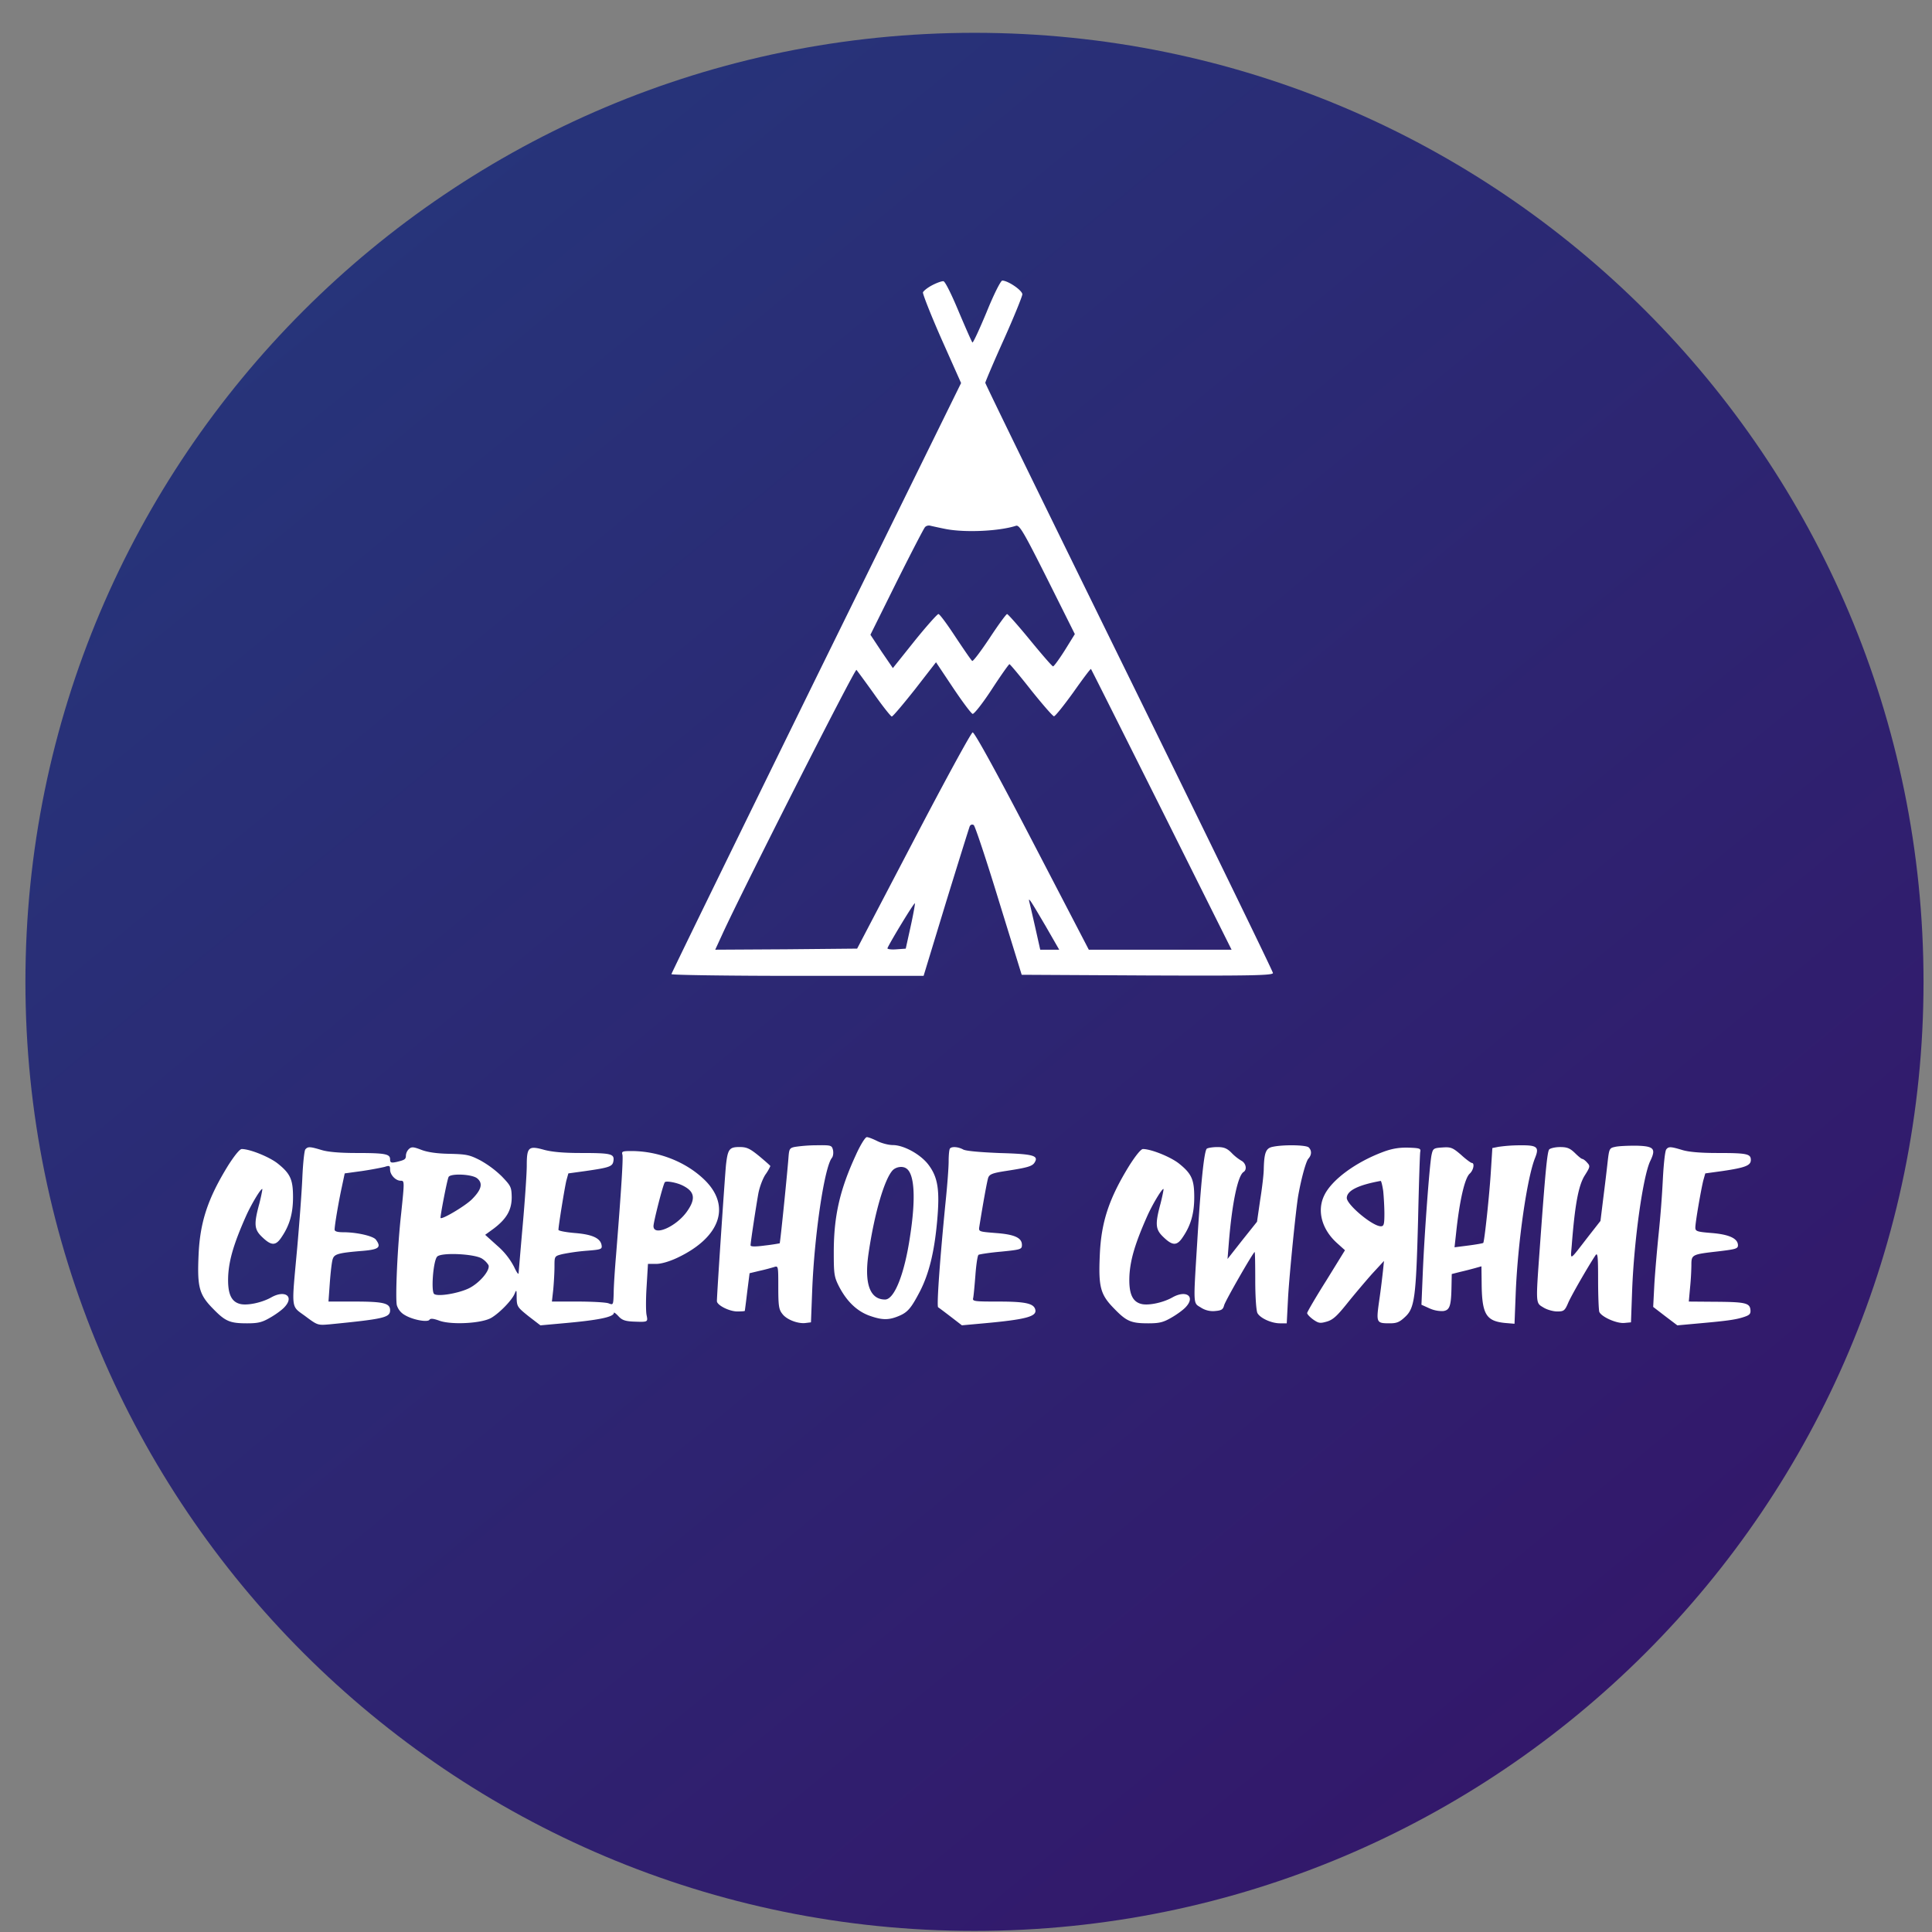 <svg xmlns="http://www.w3.org/2000/svg" width="57" height="57" fill="none" viewBox="0 0 57 57"><rect x="0" y="0" width="57" height="57" fill="#808080" stroke="none"/><g clip-path="url(#a)"><path fill="url(#b)" d="M56.75 28.968c0-15.464-12.535-28-28-28-15.463 0-28 12.536-28 28s12.537 28 28 28c15.465 0 28-12.536 28-28"/><path fill="#fff" d="M27.506 8.413c-.135.07-.257.167-.276.212-.013.039.231.662.546 1.376l.579 1.3-4.276 8.693c-2.347 4.784-4.27 8.72-4.27 8.746s1.672.051 3.723.051h3.717l.662-2.174c.367-1.19.682-2.199.701-2.244.026-.045.07-.058.116-.032.038.026.373 1.029.74 2.232l.675 2.186 3.703.02c3.023.012 3.71 0 3.71-.072 0-.045-1.909-3.967-4.243-8.72-2.335-4.751-4.244-8.661-4.244-8.693 0-.026.244-.605.546-1.274.303-.675.547-1.28.547-1.337 0-.116-.425-.405-.592-.405-.045 0-.25.405-.463.932-.212.508-.398.913-.418.894s-.2-.43-.405-.913c-.2-.482-.398-.888-.45-.894-.045-.006-.193.045-.328.116m.399 7.195c.572.11 1.569.065 2.07-.096.103-.032.232.193.926 1.575l.81 1.621-.295.476c-.167.264-.322.476-.348.476s-.327-.348-.675-.772c-.347-.424-.656-.772-.681-.772s-.258.316-.515.708c-.257.386-.488.694-.514.675-.026-.013-.244-.334-.489-.701-.244-.373-.47-.682-.508-.682-.032 0-.354.36-.707.798l-.637.797-.334-.488-.328-.496.765-1.543c.424-.849.804-1.582.842-1.627.033-.045.11-.064.168-.045.058.013.257.058.45.096m.79 5.454c.046.006.303-.322.567-.727s.501-.74.52-.74.31.348.643.772c.335.418.637.765.67.765.038 0 .289-.315.572-.707.276-.392.508-.701.52-.688s.946 1.878 2.084 4.148l2.064 4.134h-4.212l-1.672-3.215c-1.016-1.955-1.704-3.209-1.755-3.196-.045.007-.83 1.447-1.743 3.196l-1.665 3.183-2.097.02-2.09.012.213-.463c.604-1.318 3.91-7.838 3.954-7.793.026.032.264.353.521.713.257.367.495.663.521.663.032 0 .334-.36.682-.798l.623-.803.502.752c.276.412.534.759.579.772m2.136 6.23.418.727h-.56l-.141-.63c-.077-.34-.155-.681-.174-.752-.051-.2 0-.122.457.656m-3.968.052-.142.643-.282.02c-.155.012-.264-.007-.258-.033.084-.193.798-1.37.81-1.324.007.025-.05.34-.128.694M25.259 34.058c-.48 1.034-.66 1.817-.66 2.886 0 .631.011.725.146.994.227.444.52.73.882.87.386.14.579.146.877.024.274-.111.373-.228.636-.73.27-.527.427-1.164.509-2.081.082-.918.023-1.291-.263-1.666-.234-.303-.725-.572-1.046-.572-.123 0-.327-.053-.456-.117-.128-.064-.263-.117-.31-.117s-.187.228-.315.508m1.478.414c.246.158.287.883.111 2.016-.163 1.099-.461 1.853-.736 1.853-.45 0-.62-.474-.485-1.373.17-1.158.462-2.168.707-2.437.1-.105.292-.135.403-.059M23.459 33.836c-.158.029-.175.064-.193.269-.023.356-.245 2.565-.263 2.577a6 6 0 0 1-.432.064c-.298.04-.427.035-.427-.006 0-.087.152-1.087.228-1.52.035-.192.129-.443.21-.566a1.4 1.4 0 0 0 .146-.251c0-.012-.146-.14-.327-.292-.28-.228-.368-.27-.584-.27-.298 0-.345.06-.398.527-.029.274-.268 3.81-.268 4.02 0 .117.362.304.602.304.116 0 .216-.006.222-.018 0-.005.035-.257.07-.56l.07-.55.292-.07c.164-.035.35-.088.427-.111.128-.041.128-.041.128.596 0 .555.018.66.123.789.128.17.473.298.695.263l.146-.018.036-.935c.064-1.648.362-3.658.584-3.92.035-.047.047-.147.03-.229-.036-.14-.053-.146-.492-.14a4.5 4.5 0 0 0-.625.047M37.542 33.836c-.193.04-.245.17-.257.648 0 .146-.047.556-.105.912l-.094.649-.438.549-.432.55.04-.497c.094-1.152.264-1.964.433-2.07.111-.07.07-.262-.064-.332a1.4 1.4 0 0 1-.298-.24c-.129-.128-.222-.163-.41-.163-.134 0-.274.023-.31.046-.08.053-.18 1.017-.285 2.759-.117 1.893-.123 1.788.105 1.928a.65.65 0 0 0 .415.105c.193-.017.24-.04.274-.17.035-.134.86-1.571.9-1.571.012 0 .018.38.018.841 0 .48.029.889.064.959.082.152.415.303.666.303h.199l.04-.777c.042-.707.229-2.577.299-2.992.093-.52.228-1.005.298-1.087.1-.11.105-.24.012-.333-.076-.076-.754-.087-1.07-.017M44.204 33.836l-.175.035-.041.643c-.041.701-.193 2.127-.228 2.156-.012.012-.21.047-.433.076l-.414.053.046-.415c.1-.947.252-1.624.403-1.759.111-.1.152-.315.059-.315-.023 0-.17-.105-.316-.24-.245-.21-.298-.234-.549-.216-.263.017-.28.03-.321.222-.059.28-.21 2.32-.258 3.465l-.04.953.233.105a.9.9 0 0 0 .404.082c.198-.024.24-.146.25-.73l.007-.363.251-.064c.134-.03.333-.082.438-.111l.187-.053.006.473c.006.935.123 1.14.684 1.198l.286.024.035-.894c.059-1.49.333-3.413.573-4.003.128-.322.058-.374-.456-.368a4.5 4.5 0 0 0-.631.046M47.652 33.836c-.17.035-.176.053-.222.444-.024.228-.082.707-.129 1.075l-.082.666-.339.433c-.607.783-.543.748-.508.28.093-1.203.199-1.747.374-2.04.17-.268.175-.291.082-.39-.053-.065-.123-.112-.146-.112-.024 0-.123-.081-.217-.175-.146-.14-.228-.175-.438-.175-.146 0-.286.035-.321.07-.059.076-.117.684-.275 2.875-.123 1.706-.128 1.648.105 1.788.1.064.287.117.404.117.198 0 .227-.018.333-.269.105-.234.59-1.075.8-1.39.064-.088.076.034.076.73 0 .462.018.888.035.94.059.147.514.351.742.328l.193-.018.035-.964c.059-1.502.322-3.348.532-3.792.181-.374.111-.444-.427-.456-.24 0-.508.011-.607.035"/><path fill="#fff" d="M9.008 33.912c-.03.04-.07.415-.088.836-.018.415-.088 1.35-.152 2.074-.17 1.864-.193 1.689.24 2.01.362.27.368.27.718.24 1.596-.158 1.783-.199 1.783-.415 0-.21-.193-.257-1.058-.257h-.76l.041-.573c.024-.31.059-.625.088-.69.047-.14.175-.175.888-.233.473-.041.55-.105.38-.333-.082-.105-.561-.216-.958-.216q-.256.001-.258-.076c0-.129.117-.819.21-1.245l.088-.415.509-.07c.28-.041.578-.1.672-.123.14-.047.158-.035.158.082 0 .152.163.327.31.327.116 0 .116.006.017.964-.111.982-.175 2.472-.129 2.706a.5.5 0 0 0 .234.292c.24.146.678.222.73.14.03-.046.123-.035.299.03.368.128 1.268.076 1.537-.094.25-.152.607-.526.677-.707.053-.128.059-.117.059.123.006.257.023.28.35.543l.351.27.66-.06c1.058-.093 1.508-.186 1.508-.31 0-.023.059.019.134.1.1.111.193.146.421.158.456.018.45.018.41-.187-.024-.105-.024-.485 0-.847l.04-.667h.24c.152 0 .391-.07.625-.18 1.274-.602 1.595-1.532.8-2.303-.543-.526-1.343-.841-2.138-.847-.28 0-.31.011-.28.11.023.106-.03.988-.188 2.958-.035.414-.07.923-.07 1.122-.012.356-.012.356-.152.303-.076-.029-.485-.052-.905-.052h-.766l.04-.357c.018-.198.036-.502.036-.672 0-.31 0-.31.222-.368a6 6 0 0 1 .701-.1c.444-.034.485-.046.468-.157-.03-.216-.275-.327-.79-.368-.268-.023-.484-.064-.484-.094 0-.122.187-1.268.234-1.455l.058-.21.508-.07c.73-.105.801-.135.824-.31.024-.198-.076-.222-.976-.222-.49 0-.835-.03-1.069-.093-.462-.129-.514-.082-.514.467 0 .228-.053 1.005-.117 1.73-.064.719-.117 1.367-.123 1.431 0 .07-.052 0-.134-.175a2.1 2.1 0 0 0-.491-.62l-.362-.326.25-.182c.387-.292.533-.555.533-.929-.006-.298-.024-.333-.292-.613a3 3 0 0 0-.637-.474c-.316-.163-.41-.18-.906-.192-.368-.006-.649-.047-.83-.117-.228-.088-.286-.094-.362-.03a.3.3 0 0 0-.094.187c0 .123-.029.14-.275.2-.163.034-.192.022-.192-.077 0-.158-.14-.187-1-.187-.479 0-.835-.03-1.022-.088-.35-.105-.403-.105-.48-.017m5.072.853c.175.146.129.333-.158.62-.193.192-.876.601-.923.549-.018-.018.181-1.07.234-1.204.04-.117.69-.093.847.035m6.048.205c.374.18.41.397.134.783-.32.444-.981.73-.981.42 0-.117.274-1.203.333-1.291.03-.053.345.006.514.088m-5.908 2.162a.6.6 0 0 1 .193.193c.058.151-.269.537-.59.69-.31.145-.894.245-1.011.163-.1-.064-.03-.988.088-1.105.128-.128 1.098-.081 1.32.059M28.029 33.883c-.024.017-.041.192-.041.38 0 .187-.041.718-.088 1.174-.17 1.712-.269 3.097-.222 3.132.03.018.199.146.374.28l.327.252.637-.058c1.228-.111 1.566-.199 1.531-.392s-.274-.251-1.087-.251c-.713 0-.777-.006-.748-.105.012-.053.041-.357.065-.666.023-.316.064-.59.093-.608.035-.018.333-.065.666-.094.585-.058.614-.07.614-.198 0-.21-.216-.31-.771-.351-.509-.041-.509-.041-.485-.193.105-.66.228-1.344.263-1.443.04-.1.134-.135.508-.193.654-.1.789-.14.859-.251.128-.205-.035-.252-1.034-.28-.579-.024-1-.06-1.076-.106-.14-.076-.327-.094-.385-.03M40.815 33.982c-.819.304-1.531.83-1.748 1.291-.216.45-.07.994.374 1.397l.24.216-.555.9c-.31.491-.561.923-.561.953 0 .035.082.122.181.193.158.11.204.116.403.058.181-.053.304-.17.608-.55.21-.262.538-.648.724-.858l.351-.38-.03.292c-.017.158-.063.555-.11.87-.094.667-.088.678.316.678.198 0 .286-.035.45-.192.28-.258.32-.585.38-2.875.023-1.029.052-1.923.063-1.987.024-.105-.011-.117-.356-.129-.269-.006-.48.03-.73.123m-.006 1.157c.017.17.035.473.035.672 0 .316-.018.368-.105.368-.246 0-1.005-.637-1.005-.836.005-.216.333-.38.999-.502.017-.006.052.134.076.298M49.16 33.912c-.036.04-.077.432-.1.865a31 31 0 0 1-.123 1.607c-.046.45-.105 1.122-.128 1.496l-.035.678.356.274.357.27.66-.06c.836-.075 1.081-.11 1.32-.192.158-.053.188-.094.176-.21-.023-.2-.158-.229-1.064-.234l-.754-.006.036-.398a8 8 0 0 0 .04-.666c0-.327.006-.327.819-.42.485-.059.555-.076.555-.176q0-.299-.772-.362c-.444-.035-.485-.053-.485-.164 0-.152.164-1.098.234-1.385l.059-.21.508-.07c.678-.1.836-.164.836-.327 0-.181-.117-.205-1-.205-.479 0-.835-.03-1.022-.088-.35-.105-.404-.105-.474-.017M6.734 34.38c-.601.975-.835 1.67-.876 2.658-.041.935.017 1.157.426 1.572.363.374.497.432 1.006.432.327 0 .444-.029.683-.169.164-.093.357-.234.427-.316.286-.31.006-.508-.397-.28-.27.152-.678.24-.895.199-.292-.059-.403-.316-.374-.865.03-.462.17-.935.52-1.724.152-.345.45-.842.486-.806.005.005-.03.198-.088.426-.17.625-.152.771.093 1 .27.257.398.25.573-.024.228-.339.327-.69.327-1.163 0-.514-.076-.69-.438-.982-.24-.198-.83-.438-1.075-.438-.059 0-.21.187-.398.48M33.323 34.38c-.602.975-.836 1.67-.876 2.658-.041.935.017 1.157.426 1.572.362.374.497.432 1.005.432.327 0 .444-.029.684-.169.163-.093.356-.234.427-.316.286-.31.005-.508-.398-.28-.269.152-.678.24-.894.199-.292-.059-.403-.316-.374-.865.03-.462.17-.935.52-1.724.152-.345.45-.842.485-.806.006.005-.03.198-.088.426-.169.625-.151.771.094 1 .269.257.397.25.573-.024.228-.339.327-.69.327-1.163 0-.514-.076-.69-.438-.982-.24-.198-.83-.438-1.076-.438-.058 0-.21.187-.397.48"/></g><defs><linearGradient id="b" x1="55.674" x2=".751" y1="61.83" y2="-4.62" gradientUnits="userSpaceOnUse"><stop stop-color="#361167"/><stop offset=".961" stop-color="#243a7d"/></linearGradient><clipPath id="a"><path fill="#fff" d="M.75.968h56v56h-56z"/></clipPath></defs></svg>